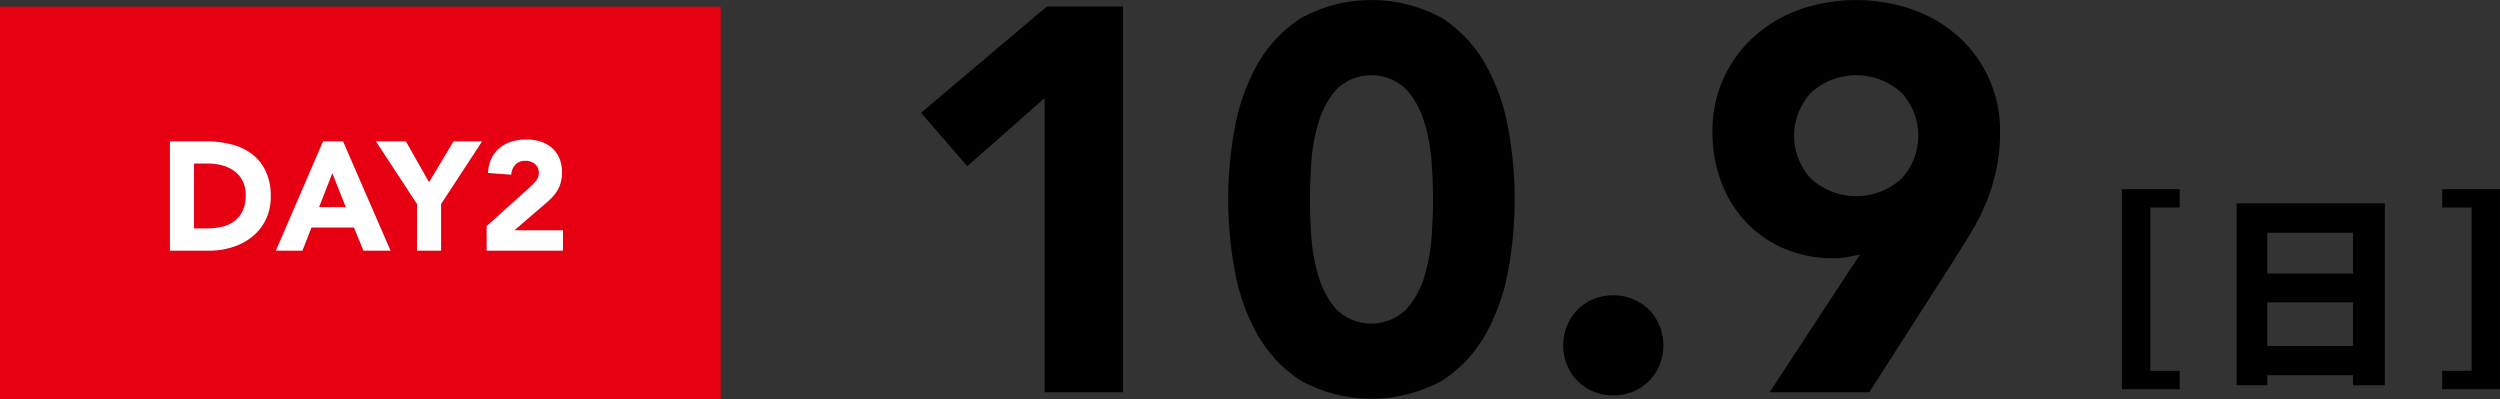 <svg id="txt_intro_schedule02.svg" xmlns="http://www.w3.org/2000/svg" width="388.53" height="62.03" viewBox="0 0 388.53 62.03">
  <rect x="0" y="0" width="388.53" height="62.03" fill="#333333" stroke="none"/>
  <defs>
    <style>
      .cls-1 {
        fill: #e60012;
      }

      .cls-2 {
        fill: #fff;
      }

      .cls-2, .cls-3 {
        fill-rule: evenodd;
      }
    </style>
  </defs>
  <rect id="長方形_4_のコピー" data-name="長方形 4 のコピー" class="cls-1" y="1.03" width="112" height="61"/>
  <path id="DAY2" class="cls-2" d="M1027.41,1062.93h6.12a11.765,11.765,0,0,0,3.62-.56,9.024,9.024,0,0,0,3.05-1.62,7.78,7.78,0,0,0,2.1-2.64,8.048,8.048,0,0,0,.78-3.63,8.848,8.848,0,0,0-.81-3.96,7.164,7.164,0,0,0-2.17-2.65,8.806,8.806,0,0,0-3.2-1.48,16.3,16.3,0,0,0-3.88-.46h-5.61v17Zm3.74-13.54h2.21a8.241,8.241,0,0,1,2.24.3,5.551,5.551,0,0,1,1.86.9,4.339,4.339,0,0,1,1.26,1.52,4.8,4.8,0,0,1,.47,2.18,5.691,5.691,0,0,1-.47,2.43,4.187,4.187,0,0,1-1.28,1.61,5.256,5.256,0,0,1-1.93.88,10.883,10.883,0,0,1-2.42.26h-1.94v-10.08Zm12.72,13.54H1048l1.41-3.6h6.6l1.47,3.6h4.22l-7.39-17h-3.1Zm10.87-6.77h-4.15l2.06-5.28Zm11.07,6.77h3.74v-7.25l6.38-9.75h-4.44l-3.81,6.36-3.6-6.36h-4.66l6.39,9.75v7.25Zm10.82,0h11.86v-3.17h-7.54l5.16-4.44a12.451,12.451,0,0,0,.89-0.89,5.478,5.478,0,0,0,.71-1,4.9,4.9,0,0,0,.46-1.2,5.6,5.6,0,0,0,.17-1.47,5.511,5.511,0,0,0-.42-2.23,4.406,4.406,0,0,0-1.16-1.6,5.211,5.211,0,0,0-1.75-.96,6.971,6.971,0,0,0-2.16-.32,7.793,7.793,0,0,0-2.32.32,5.492,5.492,0,0,0-1.86.97,4.748,4.748,0,0,0-1.27,1.62,5.719,5.719,0,0,0-.55,2.29l3.6,0.27a2.515,2.515,0,0,1,.63-1.54,2.033,2.033,0,0,1,1.57-.62,2.306,2.306,0,0,1,1.47.49,1.65,1.65,0,0,1,.62,1.36,1.989,1.989,0,0,1-.5,1.34,12.384,12.384,0,0,1-1.01,1.03l-6.6,5.93v3.82Z" transform="translate(-1001 -1023.97)"/>
  <path id="_10.9" data-name="10.9" class="cls-3" d="M1163.35,1084.93h12.19v-59.94h-11.85l-19.55,16.51,7.19,8.3,12.02-10.59v45.72Zm29.5-19.14a31.874,31.874,0,0,0,3.47,9.99,20.741,20.741,0,0,0,6.82,7.33,22.813,22.813,0,0,0,22.01,0,20.713,20.713,0,0,0,6.81-7.33,31.874,31.874,0,0,0,3.47-9.99,61,61,0,0,0,0-21.67,31.9,31.9,0,0,0-3.47-9.98,20.8,20.8,0,0,0-6.81-7.33,22.813,22.813,0,0,0-22.01,0,20.825,20.825,0,0,0-6.82,7.33,31.9,31.9,0,0,0-3.47,9.98A61,61,0,0,0,1192.85,1065.79Zm11.94-16.5a27.7,27.7,0,0,1,1.14-6.35,13.468,13.468,0,0,1,2.84-5.16,7.811,7.811,0,0,1,10.7,0,13.151,13.151,0,0,1,2.88,5.16,28.26,28.26,0,0,1,1.15,6.35q0.21,3.3.21,5.67t-0.21,5.67a28.26,28.26,0,0,1-1.15,6.35,13.151,13.151,0,0,1-2.88,5.16,7.811,7.811,0,0,1-10.7,0,13.468,13.468,0,0,1-2.84-5.16,27.7,27.7,0,0,1-1.14-6.35q-0.21-3.3-.21-5.67T1204.79,1049.29Zm39.74,31.4a7.778,7.778,0,0,0,1.65,2.5,7.464,7.464,0,0,0,2.5,1.65,8.153,8.153,0,0,0,6.09,0,7.464,7.464,0,0,0,4.15-4.15,8.153,8.153,0,0,0,0-6.09,7.464,7.464,0,0,0-1.65-2.5,7.778,7.778,0,0,0-2.5-1.65,8.153,8.153,0,0,0-6.09,0,7.464,7.464,0,0,0-4.15,4.15A8.153,8.153,0,0,0,1244.53,1080.69Zm31.49,4.24h15.49l13.12-20.49q1.44-2.28,2.75-4.44a32.045,32.045,0,0,0,2.29-4.53,30.222,30.222,0,0,0,1.56-5.04,26.84,26.84,0,0,0,.6-5.88,19.584,19.584,0,0,0-6.48-14.9,21.174,21.174,0,0,0-7.11-4.19,26.783,26.783,0,0,0-17.56,0,21.286,21.286,0,0,0-7.07,4.19,19.507,19.507,0,0,0-4.74,6.48,19.814,19.814,0,0,0-1.74,8.42,21.407,21.407,0,0,0,1.36,7.66,18.45,18.45,0,0,0,3.81,6.22,17.815,17.815,0,0,0,5.92,4.15,19.033,19.033,0,0,0,7.7,1.52,12.139,12.139,0,0,0,2.12-.17c0.68-.11,1.35-0.25,2.03-0.42Zm6.48-46.6a10.459,10.459,0,0,1,13.96,0,9.817,9.817,0,0,1,0,13.46,10.488,10.488,0,0,1-13.96,0A9.817,9.817,0,0,1,1282.5,1038.33Z" transform="translate(-1001 -1023.97)"/>
  <path id="_日_" data-name="[日]" class="cls-3" d="M1339.75,1056.22v-2.85h-8.98v31.09h8.98v-2.86h-4.57v-25.38h4.57Zm26.94,10.26h-13.33v-6.34h13.33v6.34Zm-13.33,11.26v-6.78h13.33v6.78h-13.33Zm13.33,4.54v1.56h4.94v-28.27H1348.6v28.27h4.76v-1.56h13.33Zm13.86-26.06h4.57v25.38h-4.57v2.86h8.97v-31.09h-8.97v2.85Z" transform="translate(-1001 -1023.97)"/>
</svg>
